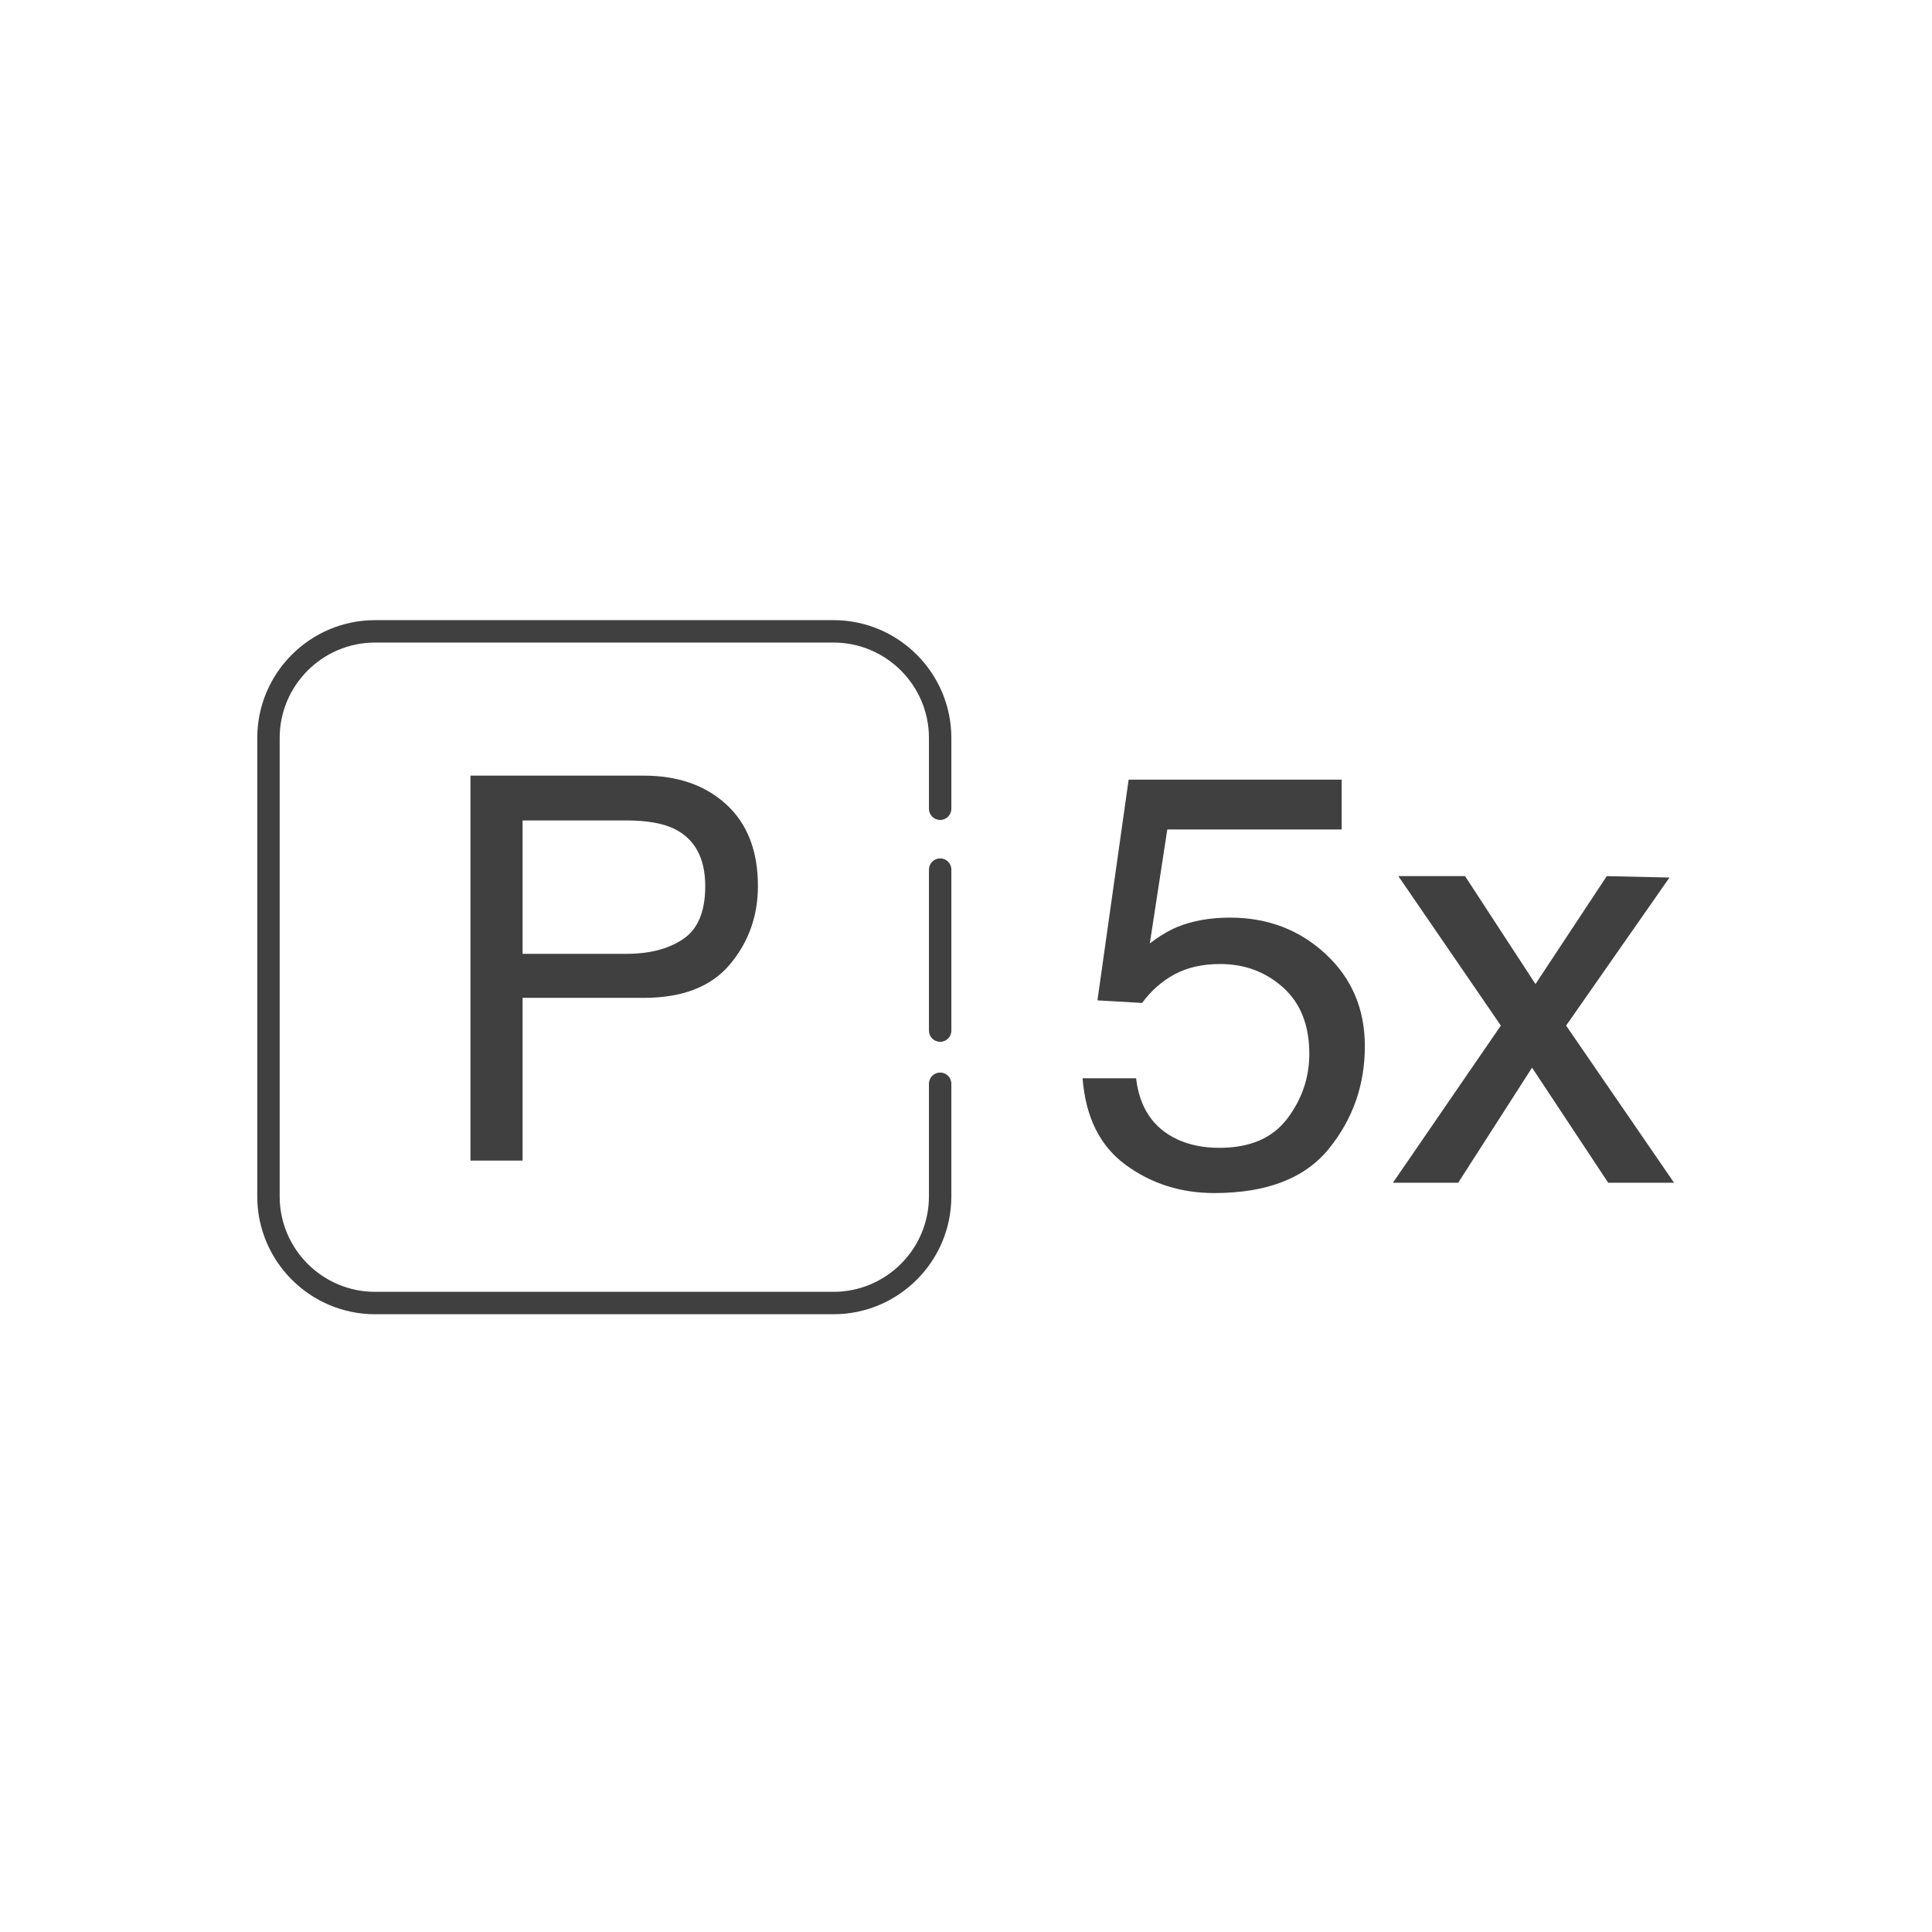 <?xml version="1.0" encoding="utf-8"?>
<!-- Generator: Adobe Illustrator 16.0.0, SVG Export Plug-In . SVG Version: 6.00 Build 0)  -->
<!DOCTYPE svg PUBLIC "-//W3C//DTD SVG 1.1//EN" "http://www.w3.org/Graphics/SVG/1.1/DTD/svg11.dtd">
<svg version="1.1" id="Layer_1" xmlns="http://www.w3.org/2000/svg" xmlns:xlink="http://www.w3.org/1999/xlink" x="0px" y="0px"
	 width="450px" height="450px" viewBox="0 0 450 450" enable-background="new 0 0 450 450" xml:space="preserve">
<g>
	<g>
		<path fill="#404041" d="M194.139,306.111H87.365c-15.132,0-27.445-12.313-27.445-27.445V171.893
			c0-15.135,12.313-27.449,27.445-27.449h106.773c15.135,0,27.45,12.314,27.45,27.449v16.48c0,1.441-1.167,2.61-2.61,2.61
			s-2.61-1.169-2.61-2.61v-16.48c0-12.257-9.973-22.228-22.229-22.228H87.365c-12.254,0-22.224,9.971-22.224,22.228v106.773
			c0,12.255,9.97,22.225,22.224,22.225h106.773c12.257,0,22.229-9.97,22.229-22.225v-26.241c0-1.44,1.167-2.61,2.61-2.61
			s2.61,1.17,2.61,2.61v26.241C221.589,293.799,209.274,306.111,194.139,306.111z"/>
	</g>
</g>
<g>
	<path fill="#404041" d="M218.979,242.661c-1.443,0-2.61-1.167-2.61-2.61v-37.506c0-1.441,1.167-2.61,2.61-2.61
		s2.61,1.169,2.61,2.61v37.506C221.589,241.494,220.422,242.661,218.979,242.661z"/>
</g>
<g>
	<path fill="#404041" d="M109.574,180.661h40.346c7.977,0,14.406,2.248,19.287,6.744c4.884,4.497,7.327,10.815,7.327,18.952
		c0,7-2.177,13.093-6.531,18.282c-4.356,5.188-11.048,7.782-20.083,7.782h-28.199v37.904h-12.147V180.661z M156.941,192.99
		c-2.687-1.261-6.371-1.893-11.048-1.893h-24.171v31.069h24.171c5.453,0,9.878-1.159,13.276-3.479
		c3.396-2.32,5.096-6.409,5.096-12.27C164.265,199.826,161.823,195.351,156.941,192.99z"/>
</g>
<g>
	<path fill="#404041" d="M264.614,251.146c0.8,6.847,3.981,11.583,9.539,14.204c2.845,1.336,6.133,2.004,9.87,2.004
		c7.112,0,12.379-2.27,15.806-6.805c3.421-4.534,5.134-9.557,5.134-15.07c0-6.669-2.034-11.826-6.103-15.472
		c-4.068-3.645-8.948-5.468-14.638-5.468c-4.135,0-7.679,0.801-10.636,2.398c-2.957,1.602-5.48,3.827-7.571,6.669l-10.4-0.599
		l7.266-51.415h49.617v11.604h-40.613l-4.069,26.541c2.224-1.689,4.334-2.956,6.338-3.801c3.554-1.467,7.668-2.201,12.338-2.201
		c8.754,0,16.183,2.823,22.27,8.47c6.093,5.645,9.137,12.803,9.137,21.473c0,9.026-2.789,16.982-8.366,23.873
		c-5.583,6.894-14.484,10.337-26.711,10.337c-7.78,0-14.658-2.189-20.639-6.569c-5.98-4.379-9.324-11.104-10.033-20.174H264.614z"/>
	<path fill="#404041" d="M325.702,204.066h15.535l16.406,25.141l16.605-25.141l14.603,0.333l-24.075,34.48l25.146,36.608h-15.341
		l-17.737-26.808l-17.208,26.808h-15.203l25.141-36.608L325.702,204.066z"/>
</g>
</svg>
